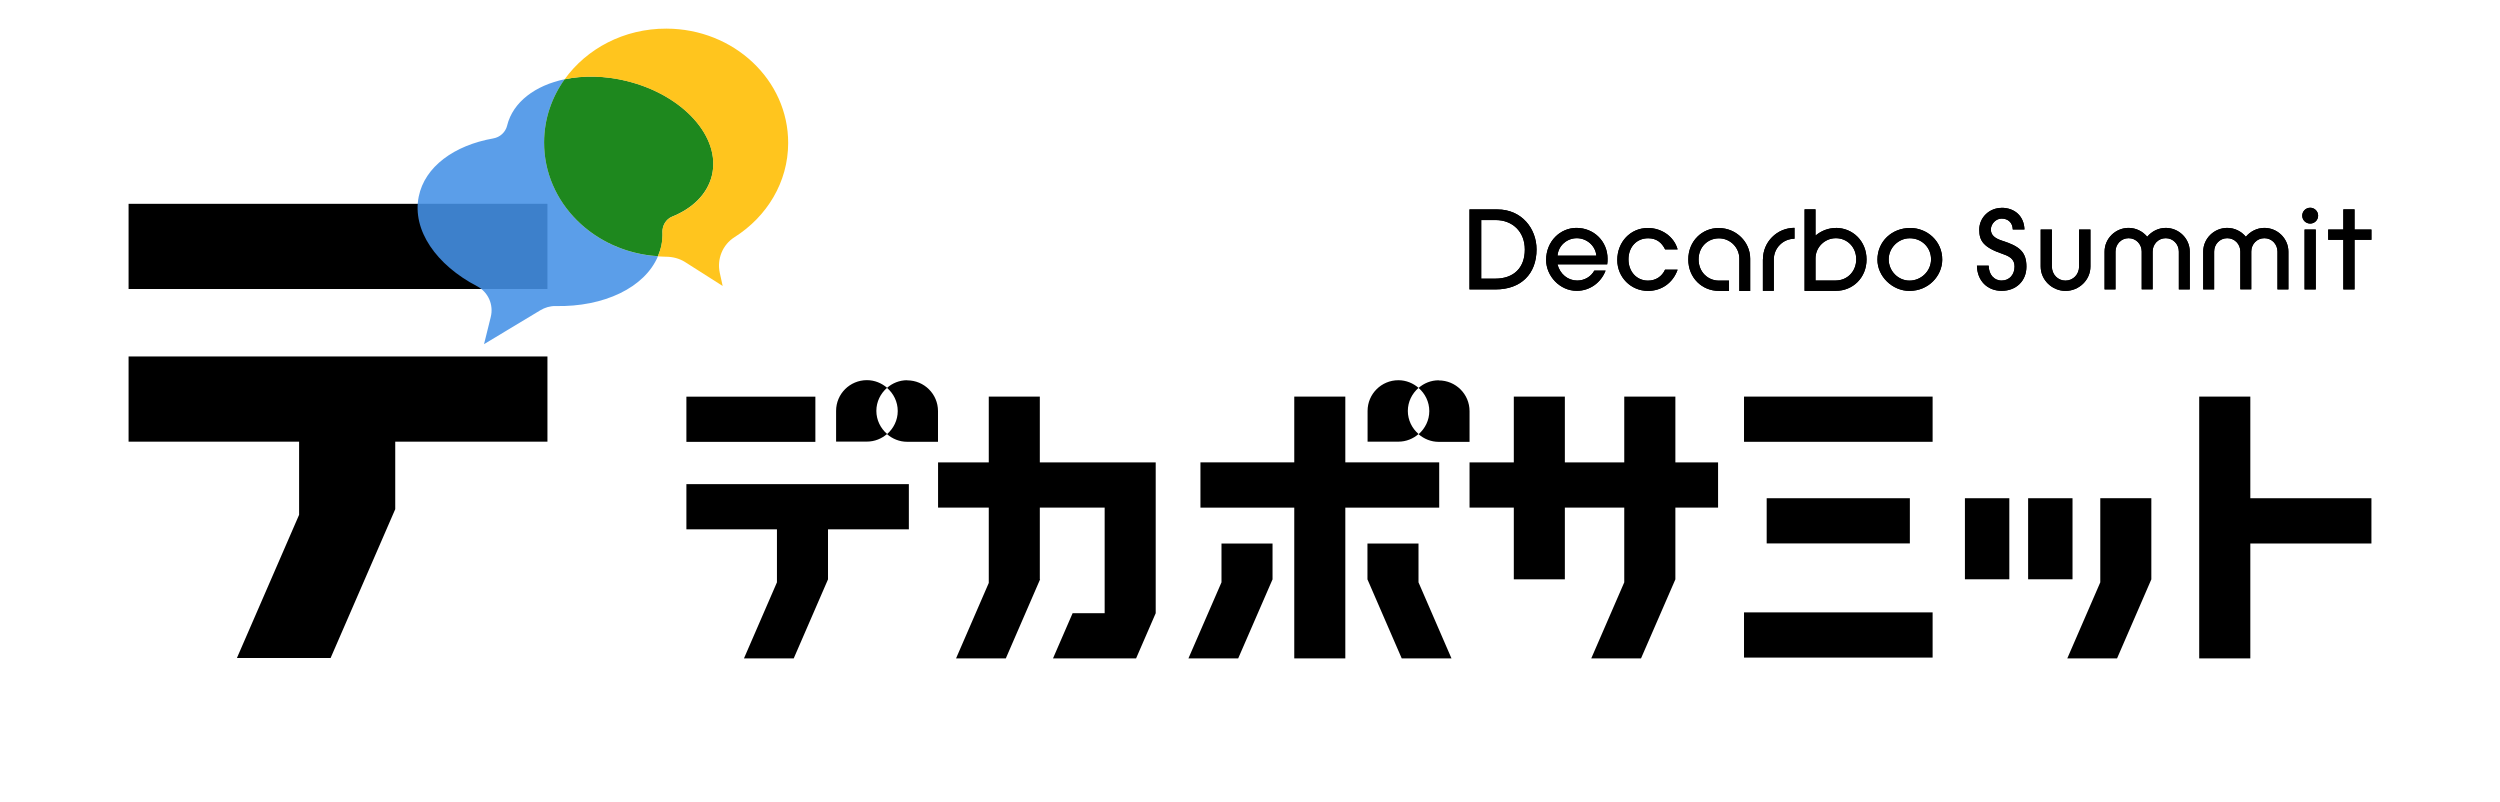 <svg width="262" height="84" viewBox="0 0 262 84" fill="none" xmlns="http://www.w3.org/2000/svg">
<path d="M235.834 52.215V41.563H230.477V69H235.834V56.959H248.526V52.215H235.834Z" fill="black"/>
<path d="M200.153 52.214H185.148V56.951H200.153V52.214Z" fill="black"/>
<path d="M202.538 41.563H182.773V46.301H202.538V41.563Z" fill="black"/>
<path d="M202.538 64.178H182.773V68.915H202.538V64.178Z" fill="black"/>
<path d="M175.579 48.456V41.563H170.222V48.456H163.997V41.563H158.647V48.456H154.008V53.2H158.647V60.717H163.997V53.2H170.222V61.029L166.764 69H171.979L175.579 60.717V53.2H180.054V48.456H175.579Z" fill="black"/>
<path d="M210.577 52.214H205.924V60.71H210.577V52.214Z" fill="black"/>
<path d="M217.2 52.214H212.547V60.71H217.2V52.214Z" fill="black"/>
<path d="M220.11 52.214V61.029L216.652 69H221.867L225.46 60.717V52.214H220.11Z" fill="black"/>
<path d="M85.451 41.57H71.934V46.307H85.451V41.57Z" fill="black"/>
<path d="M71.934 55.477H81.424V61.029L77.967 69H83.182L86.775 60.717V55.477H95.248V50.74H71.934V55.477Z" fill="black"/>
<path d="M95.072 39.847C94.261 39.847 93.528 40.152 92.959 40.648C93.642 41.237 94.083 42.102 94.083 43.074C94.083 44.045 93.642 44.903 92.959 45.499C93.528 45.988 94.261 46.3 95.072 46.3H98.302V43.081C98.302 41.301 96.858 39.861 95.072 39.861V39.847Z" fill="black"/>
<path d="M91.842 43.066C91.842 42.095 92.283 41.237 92.966 40.641C92.397 40.152 91.664 39.84 90.853 39.84C89.067 39.84 87.623 41.279 87.623 43.059V46.279H90.853C91.664 46.279 92.397 45.974 92.966 45.477C92.283 44.889 91.842 44.024 91.842 43.052V43.066Z" fill="black"/>
<path d="M150.829 48.456H140.989V41.563H135.639V48.456H125.807V53.2H135.639V69H140.989V53.2H150.829V48.456Z" fill="black"/>
<path d="M128.012 56.959V61.029L124.547 69H129.762L133.362 60.717V56.959H128.012Z" fill="black"/>
<path d="M148.659 56.959H143.309V60.717L146.901 69H152.116L148.659 61.029V56.959Z" fill="black"/>
<path d="M150.779 39.854C149.968 39.854 149.235 40.159 148.666 40.655C149.349 41.244 149.79 42.109 149.79 43.081C149.79 44.052 149.349 44.91 148.666 45.506C149.235 45.995 149.968 46.307 150.779 46.307H154.009V43.088C154.009 41.308 152.565 39.868 150.779 39.868V39.854Z" fill="black"/>
<path d="M147.541 43.074C147.541 42.102 147.982 41.244 148.665 40.648C148.096 40.159 147.363 39.847 146.552 39.847C144.767 39.847 143.322 41.287 143.322 43.067V46.286H146.552C147.363 46.286 148.096 45.981 148.665 45.485C147.982 44.896 147.541 44.031 147.541 43.06V43.074Z" fill="black"/>
<path d="M108.973 48.456V41.563H103.623V48.456H98.309V53.2H103.623V61.093L100.194 69H105.409L108.973 60.781L109.002 60.717H108.973V53.2H115.768V64.263H112.41L110.354 69H119.062L121.118 64.263V48.456H108.973Z" fill="black"/>
<path d="M242.691 24.055H241.518V30.331H242.691V24.055Z" fill="black"/>
<path d="M245.581 30.331V25.133H243.994V24.055H245.581V21.941H246.755V24.055H248.526V25.133H246.755V30.331H245.581Z" fill="black"/>
<path d="M242.108 23.43C242.568 23.43 242.94 23.059 242.94 22.601C242.94 22.142 242.568 21.771 242.108 21.771C241.648 21.771 241.275 22.142 241.275 22.601C241.275 23.059 241.648 23.43 242.108 23.43Z" fill="black"/>
<path d="M217.89 24.055V27.934C217.89 28.749 217.271 29.409 216.46 29.409C215.649 29.409 215.037 28.749 215.037 27.934V24.055H213.863V27.934C213.863 29.338 215.059 30.487 216.467 30.487C217.876 30.487 219.078 29.345 219.078 27.934V24.055H217.904H217.89Z" fill="black"/>
<path d="M209.78 21.785C208.486 21.785 207.425 22.792 207.425 24.069C207.425 25.26 207.881 25.941 209.958 26.643C210.855 26.948 211.125 27.338 211.125 27.948C211.125 28.77 210.591 29.402 209.773 29.402C208.955 29.402 208.422 28.749 208.414 27.841H207.184C207.205 29.416 208.272 30.48 209.773 30.48C211.274 30.48 212.37 29.458 212.37 27.948C212.37 26.437 211.68 25.813 209.859 25.239C209.041 24.977 208.642 24.636 208.642 24.048C208.642 23.459 209.176 22.906 209.766 22.906C210.442 22.906 210.919 23.331 210.94 24.048H212.164C212.114 22.629 211.125 21.778 209.759 21.778L209.78 21.785Z" fill="black"/>
<path d="M226.976 23.884C226.193 23.884 225.496 24.253 225.027 24.813C224.564 24.253 223.86 23.884 223.077 23.884C221.704 23.884 220.559 24.998 220.559 26.366V30.33H221.704V26.366C221.704 25.593 222.302 24.962 223.077 24.962C223.853 24.962 224.45 25.586 224.45 26.359V30.323H225.596V26.359C225.596 25.586 226.193 24.962 226.969 24.962C227.744 24.962 228.342 25.593 228.342 26.366V30.33H229.487V26.366C229.487 24.998 228.342 23.884 226.969 23.884H226.976Z" fill="black"/>
<path d="M237.314 23.884C236.531 23.884 235.834 24.253 235.364 24.813C234.902 24.253 234.198 23.884 233.415 23.884C232.042 23.884 230.896 24.998 230.896 26.366V30.33H232.042V26.366C232.042 25.593 232.64 24.962 233.415 24.962C234.191 24.962 234.788 25.586 234.788 26.359V30.323H235.934V26.359C235.934 25.586 236.531 24.962 237.307 24.962C238.082 24.962 238.68 25.593 238.68 26.366V30.33H239.825V26.366C239.825 24.998 238.68 23.884 237.307 23.884H237.314Z" fill="black"/>
<path d="M154.002 30.33V21.948H156.926C159.473 21.948 161.031 23.955 161.031 26.139C161.031 28.699 159.402 30.33 156.748 30.33H154.009H154.002ZM156.698 29.203C158.641 29.203 159.8 28.068 159.8 26.154C159.8 24.239 158.47 23.062 156.755 23.062H155.233V29.203H156.698Z" fill="black"/>
<path d="M163.221 27.7C163.492 28.742 164.324 29.401 165.292 29.401C166.032 29.401 166.722 29.018 167.085 28.359H168.266C167.775 29.642 166.594 30.479 165.242 30.479C163.47 30.479 162.033 28.919 162.033 27.246C162.033 25.267 163.534 23.884 165.206 23.884C167.056 23.884 168.472 25.31 168.472 27.111C168.472 27.302 168.472 27.487 168.436 27.7H163.214H163.221ZM167.298 26.792C167.206 25.728 166.266 24.962 165.249 24.962C164.232 24.962 163.314 25.721 163.228 26.792H167.298Z" fill="black"/>
<path d="M175.815 28.26C175.317 29.671 174.108 30.487 172.713 30.487C170.906 30.487 169.49 29.04 169.49 27.253C169.49 25.367 170.863 23.892 172.699 23.892C174.129 23.892 175.438 24.785 175.815 26.14H174.506C174.15 25.409 173.588 24.97 172.734 24.97C171.497 24.97 170.664 25.898 170.664 27.182C170.664 28.466 171.518 29.409 172.713 29.409C173.517 29.409 174.172 28.983 174.499 28.26H175.815Z" fill="black"/>
<path d="M200.105 30.487C198.333 30.487 196.754 28.976 196.754 27.218C196.754 25.31 198.262 23.892 200.197 23.892C201.94 23.892 203.57 25.253 203.548 27.239C203.527 28.912 202.118 30.487 200.105 30.487ZM200.14 24.97C198.959 24.97 197.935 25.962 197.935 27.182C197.935 28.402 198.924 29.409 200.119 29.409C201.314 29.409 202.374 28.437 202.374 27.175C202.374 25.913 201.386 24.97 200.148 24.97H200.14Z" fill="black"/>
<path d="M192.399 23.892C191.588 23.892 190.841 24.204 190.265 24.693V21.941H189.119V30.48H192.399C194.178 30.48 195.615 29.104 195.615 27.189C195.615 25.274 194.17 23.884 192.399 23.884V23.892ZM192.399 29.402H190.265V27.083C190.265 25.913 191.225 24.962 192.399 24.962C193.573 24.962 194.533 25.877 194.533 27.175C194.533 28.473 193.566 29.395 192.399 29.395V29.402Z" fill="black"/>
<path d="M180.147 23.892C178.369 23.892 176.932 25.274 176.932 27.196C176.932 29.118 178.376 30.487 180.147 30.487H181.2V29.409H180.147C178.981 29.409 178.013 28.501 178.013 27.189C178.013 25.877 178.974 24.977 180.147 24.977C181.321 24.977 182.282 25.934 182.282 27.104V30.494H183.42V27.104C183.42 25.331 181.919 23.899 180.14 23.899L180.147 23.892Z" fill="black"/>
<path d="M184.75 27.182V30.479H185.895V27.182C185.895 25.99 186.87 25.019 188.065 25.019V23.877C186.237 23.877 184.757 25.352 184.757 27.174L184.75 27.182Z" fill="black"/>
<path d="M242.691 24.055H241.518V30.331H242.691V24.055Z" fill="black"/>
<path d="M245.581 30.331V25.133H243.994V24.055H245.581V21.941H246.755V24.055H248.526V25.133H246.755V30.331H245.581Z" fill="black"/>
<path d="M242.108 23.43C242.568 23.43 242.94 23.059 242.94 22.601C242.94 22.142 242.568 21.771 242.108 21.771C241.648 21.771 241.275 22.142 241.275 22.601C241.275 23.059 241.648 23.43 242.108 23.43Z" fill="black"/>
<path d="M217.89 24.055V27.934C217.89 28.749 217.271 29.409 216.46 29.409C215.649 29.409 215.037 28.749 215.037 27.934V24.055H213.863V27.934C213.863 29.338 215.059 30.487 216.467 30.487C217.876 30.487 219.078 29.345 219.078 27.934V24.055H217.904H217.89Z" fill="black"/>
<path d="M209.78 21.785C208.486 21.785 207.425 22.792 207.425 24.069C207.425 25.26 207.881 25.941 209.958 26.643C210.855 26.948 211.125 27.338 211.125 27.948C211.125 28.77 210.591 29.402 209.773 29.402C208.955 29.402 208.422 28.749 208.414 27.841H207.184C207.205 29.416 208.272 30.48 209.773 30.48C211.274 30.48 212.37 29.458 212.37 27.948C212.37 26.437 211.68 25.813 209.859 25.239C209.041 24.977 208.642 24.636 208.642 24.048C208.642 23.459 209.176 22.906 209.766 22.906C210.442 22.906 210.919 23.331 210.94 24.048H212.164C212.114 22.629 211.125 21.778 209.759 21.778L209.78 21.785Z" fill="black"/>
<path d="M226.976 23.884C226.193 23.884 225.496 24.253 225.027 24.813C224.564 24.253 223.86 23.884 223.077 23.884C221.704 23.884 220.559 24.998 220.559 26.366V30.33H221.704V26.366C221.704 25.593 222.302 24.962 223.077 24.962C223.853 24.962 224.45 25.586 224.45 26.359V30.323H225.596V26.359C225.596 25.586 226.193 24.962 226.969 24.962C227.744 24.962 228.342 25.593 228.342 26.366V30.33H229.487V26.366C229.487 24.998 228.342 23.884 226.969 23.884H226.976Z" fill="black"/>
<path d="M237.314 23.884C236.531 23.884 235.834 24.253 235.364 24.813C234.902 24.253 234.198 23.884 233.415 23.884C232.042 23.884 230.896 24.998 230.896 26.366V30.33H232.042V26.366C232.042 25.593 232.64 24.962 233.415 24.962C234.191 24.962 234.788 25.586 234.788 26.359V30.323H235.934V26.359C235.934 25.586 236.531 24.962 237.307 24.962C238.082 24.962 238.68 25.593 238.68 26.366V30.33H239.825V26.366C239.825 24.998 238.68 23.884 237.307 23.884H237.314Z" fill="black"/>
<path d="M154.002 30.33V21.948H156.926C159.473 21.948 161.031 23.955 161.031 26.139C161.031 28.699 159.402 30.33 156.748 30.33H154.009H154.002ZM156.698 29.203C158.641 29.203 159.8 28.068 159.8 26.154C159.8 24.239 158.47 23.062 156.755 23.062H155.233V29.203H156.698Z" fill="black"/>
<path d="M163.221 27.7C163.492 28.742 164.324 29.401 165.292 29.401C166.032 29.401 166.722 29.018 167.085 28.359H168.266C167.775 29.642 166.594 30.479 165.242 30.479C163.47 30.479 162.033 28.919 162.033 27.246C162.033 25.267 163.534 23.884 165.206 23.884C167.056 23.884 168.472 25.31 168.472 27.111C168.472 27.302 168.472 27.487 168.436 27.7H163.214H163.221ZM167.298 26.792C167.206 25.728 166.266 24.962 165.249 24.962C164.232 24.962 163.314 25.721 163.228 26.792H167.298Z" fill="black"/>
<path d="M175.815 28.26C175.317 29.671 174.108 30.487 172.713 30.487C170.906 30.487 169.49 29.04 169.49 27.253C169.49 25.367 170.863 23.892 172.699 23.892C174.129 23.892 175.438 24.785 175.815 26.14H174.506C174.15 25.409 173.588 24.97 172.734 24.97C171.497 24.97 170.664 25.898 170.664 27.182C170.664 28.466 171.518 29.409 172.713 29.409C173.517 29.409 174.172 28.983 174.499 28.26H175.815Z" fill="black"/>
<path d="M200.105 30.487C198.333 30.487 196.754 28.976 196.754 27.218C196.754 25.31 198.262 23.892 200.197 23.892C201.94 23.892 203.57 25.253 203.548 27.239C203.527 28.912 202.118 30.487 200.105 30.487ZM200.14 24.97C198.959 24.97 197.935 25.962 197.935 27.182C197.935 28.402 198.924 29.409 200.119 29.409C201.314 29.409 202.374 28.437 202.374 27.175C202.374 25.913 201.386 24.97 200.148 24.97H200.14Z" fill="black"/>
<path d="M192.399 23.892C191.588 23.892 190.841 24.204 190.265 24.693V21.941H189.119V30.48H192.399C194.178 30.48 195.615 29.104 195.615 27.189C195.615 25.274 194.17 23.884 192.399 23.884V23.892ZM192.399 29.402H190.265V27.083C190.265 25.913 191.225 24.962 192.399 24.962C193.573 24.962 194.533 25.877 194.533 27.175C194.533 28.473 193.566 29.395 192.399 29.395V29.402Z" fill="black"/>
<path d="M180.147 23.892C178.369 23.892 176.932 25.274 176.932 27.196C176.932 29.118 178.376 30.487 180.147 30.487H181.2V29.409H180.147C178.981 29.409 178.013 28.501 178.013 27.189C178.013 25.877 178.974 24.977 180.147 24.977C181.321 24.977 182.282 25.934 182.282 27.104V30.494H183.42V27.104C183.42 25.331 181.919 23.899 180.14 23.899L180.147 23.892Z" fill="black"/>
<path d="M184.75 27.182V30.479H185.895V27.182C185.895 25.99 186.87 25.019 188.065 25.019V23.877C186.237 23.877 184.757 25.352 184.757 27.174L184.75 27.182Z" fill="black"/>
<path d="M57.372 21.36H13.475V30.288H57.372V21.36Z" fill="black"/>
<path d="M13.475 46.286H31.346V53.952L24.829 68.957H34.648L41.421 53.363V46.286H57.372V37.358H13.475V46.286Z" fill="black"/>
<path opacity="0.88" d="M57.022 14.906C57.029 12.46 57.826 10.198 59.178 8.304C56.105 8.95 53.764 10.68 53.152 13.141V13.155C52.974 13.864 52.398 14.389 51.679 14.509C47.61 15.232 44.515 17.459 43.882 20.608C43.17 24.125 45.732 27.777 50 29.997C51.167 30.607 51.751 31.947 51.43 33.224L50.726 36.067L56.617 32.522C57.101 32.231 57.656 32.06 58.225 32.075C63.29 32.181 67.566 30.146 68.954 26.855C62.28 26.437 57.008 21.246 57.022 14.913V14.906Z" fill="#4691E6"/>
<path opacity="0.88" d="M69.422 24.36C69.401 23.643 69.785 22.97 70.447 22.7C72.574 21.842 74.118 20.353 74.602 18.417C75.598 14.389 71.606 9.943 65.68 8.489C63.382 7.922 61.134 7.9 59.177 8.305C57.825 10.191 57.029 12.46 57.022 14.907C57 21.246 62.272 26.43 68.953 26.849C69.102 26.487 69.23 26.118 69.316 25.721C69.408 25.267 69.444 24.806 69.429 24.345L69.422 24.36Z" fill="#007800"/>
<path opacity="0.88" d="M69.844 3C65.397 2.986 61.477 5.099 59.172 8.312C61.128 7.9 63.377 7.929 65.675 8.496C71.594 9.95 75.592 14.396 74.596 18.424C74.12 20.36 72.576 21.842 70.441 22.707C69.78 22.977 69.395 23.65 69.417 24.367C69.431 24.828 69.395 25.281 69.303 25.742C69.253 25.976 69.189 26.196 69.111 26.416C69.061 26.565 69.004 26.714 68.94 26.863C68.94 26.863 69.488 26.905 69.766 26.905C69.766 26.905 69.773 26.905 69.78 26.905C70.491 26.905 71.195 27.083 71.8 27.465L75.735 29.969L75.436 28.607C75.116 27.154 75.72 25.643 76.987 24.849C80.366 22.707 82.593 19.098 82.6 14.999C82.621 8.39 76.909 3.021 69.844 3Z" fill="#FFBE00"/>
</svg>
